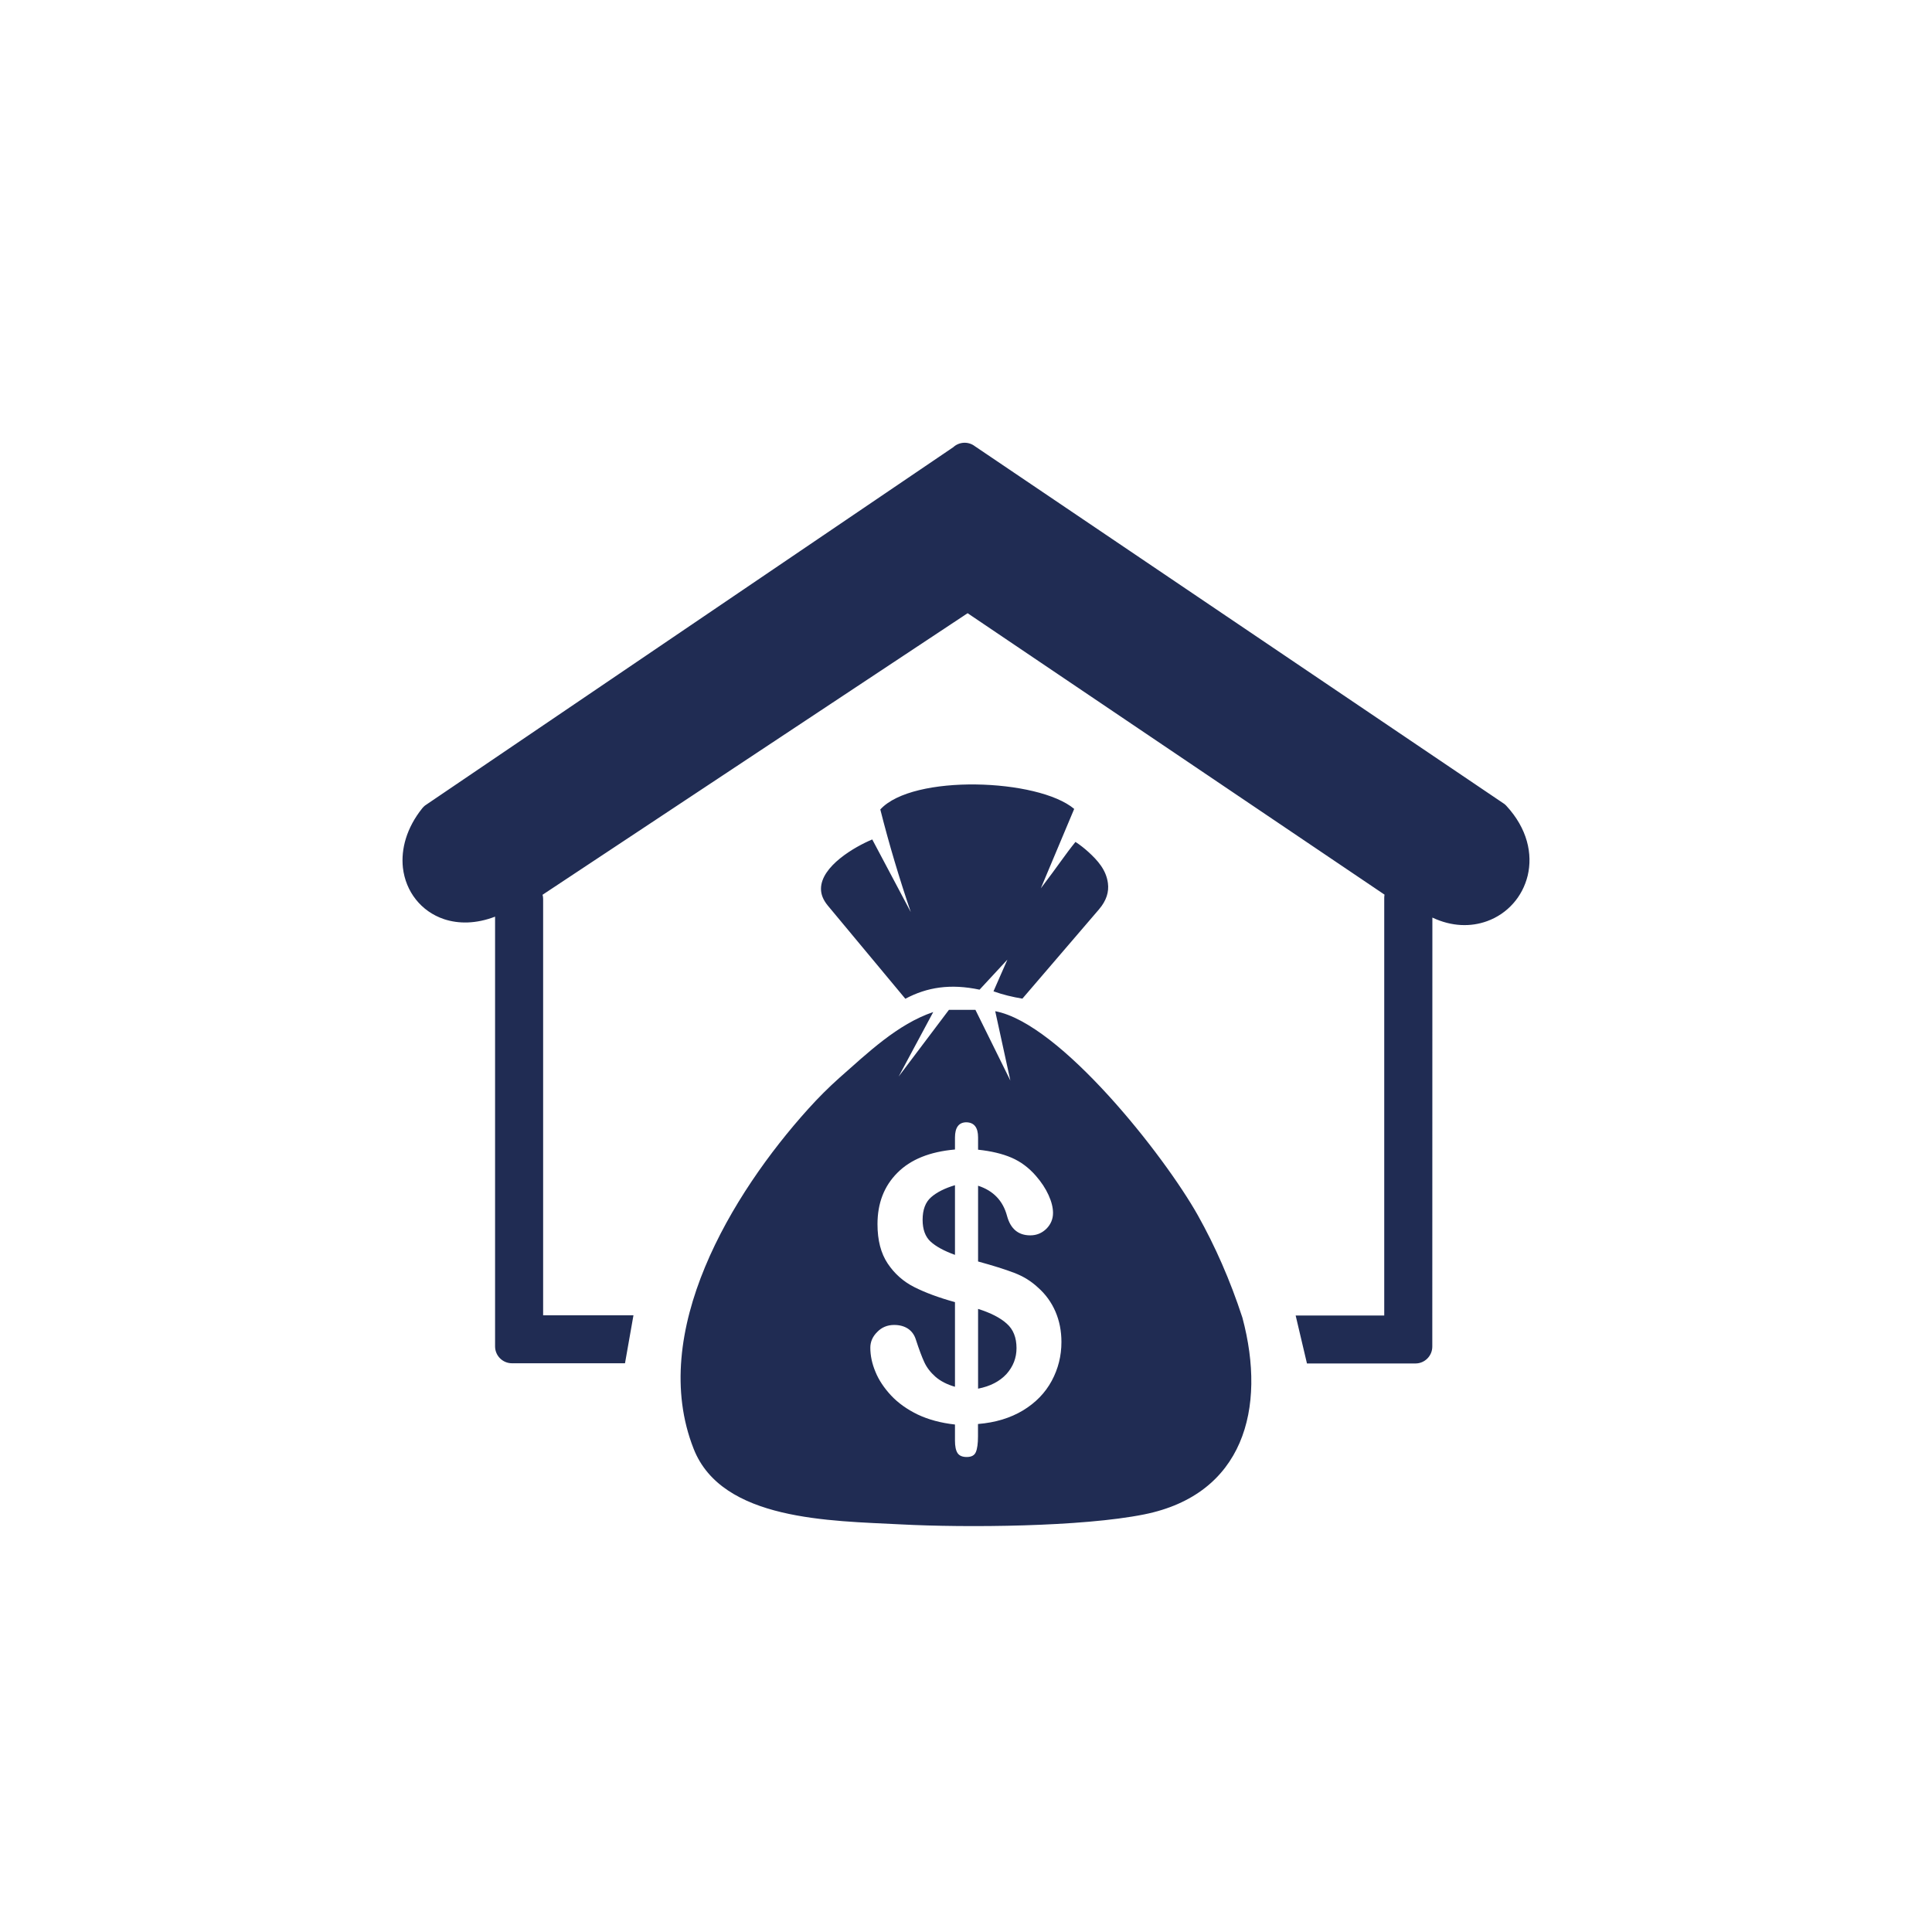 <svg width="48" height="48" viewBox="0 0 48 48" fill="none" xmlns="http://www.w3.org/2000/svg">
<path fill-rule="evenodd" clip-rule="evenodd" d="M35.585 33.456C35.585 33.686 35.398 33.875 35.166 33.875H32.471L32.19 32.683H34.391V22.307C34.391 22.28 34.394 22.253 34.398 22.227L24.04 15.235L13.48 22.23C13.489 22.264 13.494 22.3 13.494 22.337V32.679H15.738L15.528 33.87H12.719C12.489 33.87 12.3 33.683 12.3 33.451V22.774C11.83 22.954 11.395 22.957 11.031 22.836C10.746 22.74 10.507 22.569 10.331 22.346C10.156 22.125 10.044 21.854 10.01 21.558C9.96 21.095 10.099 20.571 10.491 20.081C10.511 20.056 10.534 20.033 10.559 20.013L23.683 11.111C23.831 10.974 24.059 10.961 24.223 11.088L37.372 19.972C37.39 19.985 37.406 20.001 37.422 20.017C37.95 20.587 38.082 21.218 37.955 21.754C37.891 22.016 37.766 22.255 37.593 22.448C37.419 22.644 37.198 22.795 36.946 22.886C36.544 23.032 36.071 23.025 35.587 22.797C35.585 26.351 35.585 29.904 35.585 33.456ZM22.628 22.66C22.343 21.822 22.088 20.972 21.871 20.111C22.678 19.227 25.793 19.343 26.688 20.097L25.859 22.07C26.305 21.485 26.456 21.243 26.72 20.917C26.831 20.99 26.936 21.072 27.037 21.163C27.273 21.378 27.483 21.612 27.526 21.943C27.554 22.157 27.492 22.373 27.303 22.594L25.401 24.811C25.155 24.77 24.915 24.713 24.683 24.629C24.79 24.376 24.92 24.096 25.029 23.841L24.337 24.588C23.614 24.435 23.033 24.526 22.493 24.814L20.564 22.496C20.45 22.357 20.397 22.221 20.397 22.082C20.399 21.521 21.233 21.038 21.671 20.856L22.628 22.66ZM25.102 26.846L24.726 25.123C26.339 25.424 28.925 28.705 29.762 30.197C30.188 30.958 30.561 31.799 30.867 32.736C31.475 35.005 30.889 37.131 28.426 37.625C26.884 37.935 24.006 37.958 22.382 37.873C20.636 37.782 17.936 37.787 17.233 35.994C16.093 33.102 18.18 29.657 20.081 27.55C20.331 27.272 20.589 27.015 20.858 26.775C21.55 26.167 22.295 25.445 23.186 25.144L22.327 26.746L23.576 25.089H24.234L25.102 26.846ZM24.3 28.259V28.564C24.624 28.598 24.902 28.664 25.13 28.762C25.362 28.862 25.562 29.013 25.736 29.213C25.872 29.368 25.977 29.528 26.05 29.689C26.125 29.853 26.162 30.002 26.162 30.136C26.162 30.286 26.107 30.418 25.998 30.528C25.886 30.637 25.754 30.692 25.597 30.692C25.3 30.692 25.107 30.532 25.02 30.211C24.92 29.835 24.681 29.582 24.3 29.459V31.341C24.674 31.444 24.972 31.537 25.193 31.622C25.417 31.706 25.615 31.826 25.788 31.988C25.975 32.152 26.121 32.353 26.221 32.583C26.321 32.815 26.371 33.066 26.371 33.342C26.371 33.686 26.291 34.007 26.13 34.306C25.968 34.606 25.731 34.85 25.417 35.041C25.102 35.23 24.731 35.344 24.298 35.379V35.686C24.298 35.864 24.28 35.994 24.245 36.076C24.211 36.158 24.136 36.199 24.018 36.199C23.911 36.199 23.833 36.167 23.79 36.101C23.747 36.035 23.726 35.932 23.726 35.793V35.392C23.375 35.353 23.065 35.269 22.801 35.144C22.537 35.016 22.316 34.859 22.14 34.672C21.965 34.483 21.833 34.287 21.751 34.084C21.666 33.882 21.623 33.681 21.623 33.483C21.623 33.339 21.678 33.207 21.794 33.093C21.905 32.977 22.047 32.918 22.215 32.918C22.352 32.918 22.466 32.95 22.559 33.011C22.653 33.075 22.717 33.164 22.753 33.278C22.833 33.524 22.904 33.715 22.965 33.845C23.026 33.977 23.118 34.096 23.241 34.205C23.364 34.312 23.526 34.397 23.726 34.454V32.351C23.32 32.239 22.985 32.114 22.714 31.977C22.443 31.84 22.222 31.644 22.054 31.391C21.885 31.138 21.801 30.813 21.801 30.414C21.801 29.894 21.965 29.468 22.295 29.138C22.625 28.805 23.102 28.614 23.726 28.559V28.263C23.726 28.01 23.822 27.883 24.011 27.883C24.204 27.889 24.3 28.012 24.3 28.259ZM23.726 31.177V29.446C23.473 29.521 23.275 29.621 23.134 29.744C22.992 29.867 22.922 30.056 22.922 30.307C22.922 30.544 22.988 30.726 23.12 30.847C23.252 30.968 23.455 31.079 23.726 31.177ZM24.3 32.519V34.501C24.603 34.442 24.838 34.319 25.006 34.137C25.171 33.952 25.255 33.738 25.255 33.494C25.255 33.232 25.175 33.029 25.013 32.886C24.852 32.74 24.615 32.619 24.3 32.519Z" fill="#202C53"/>
</svg>
